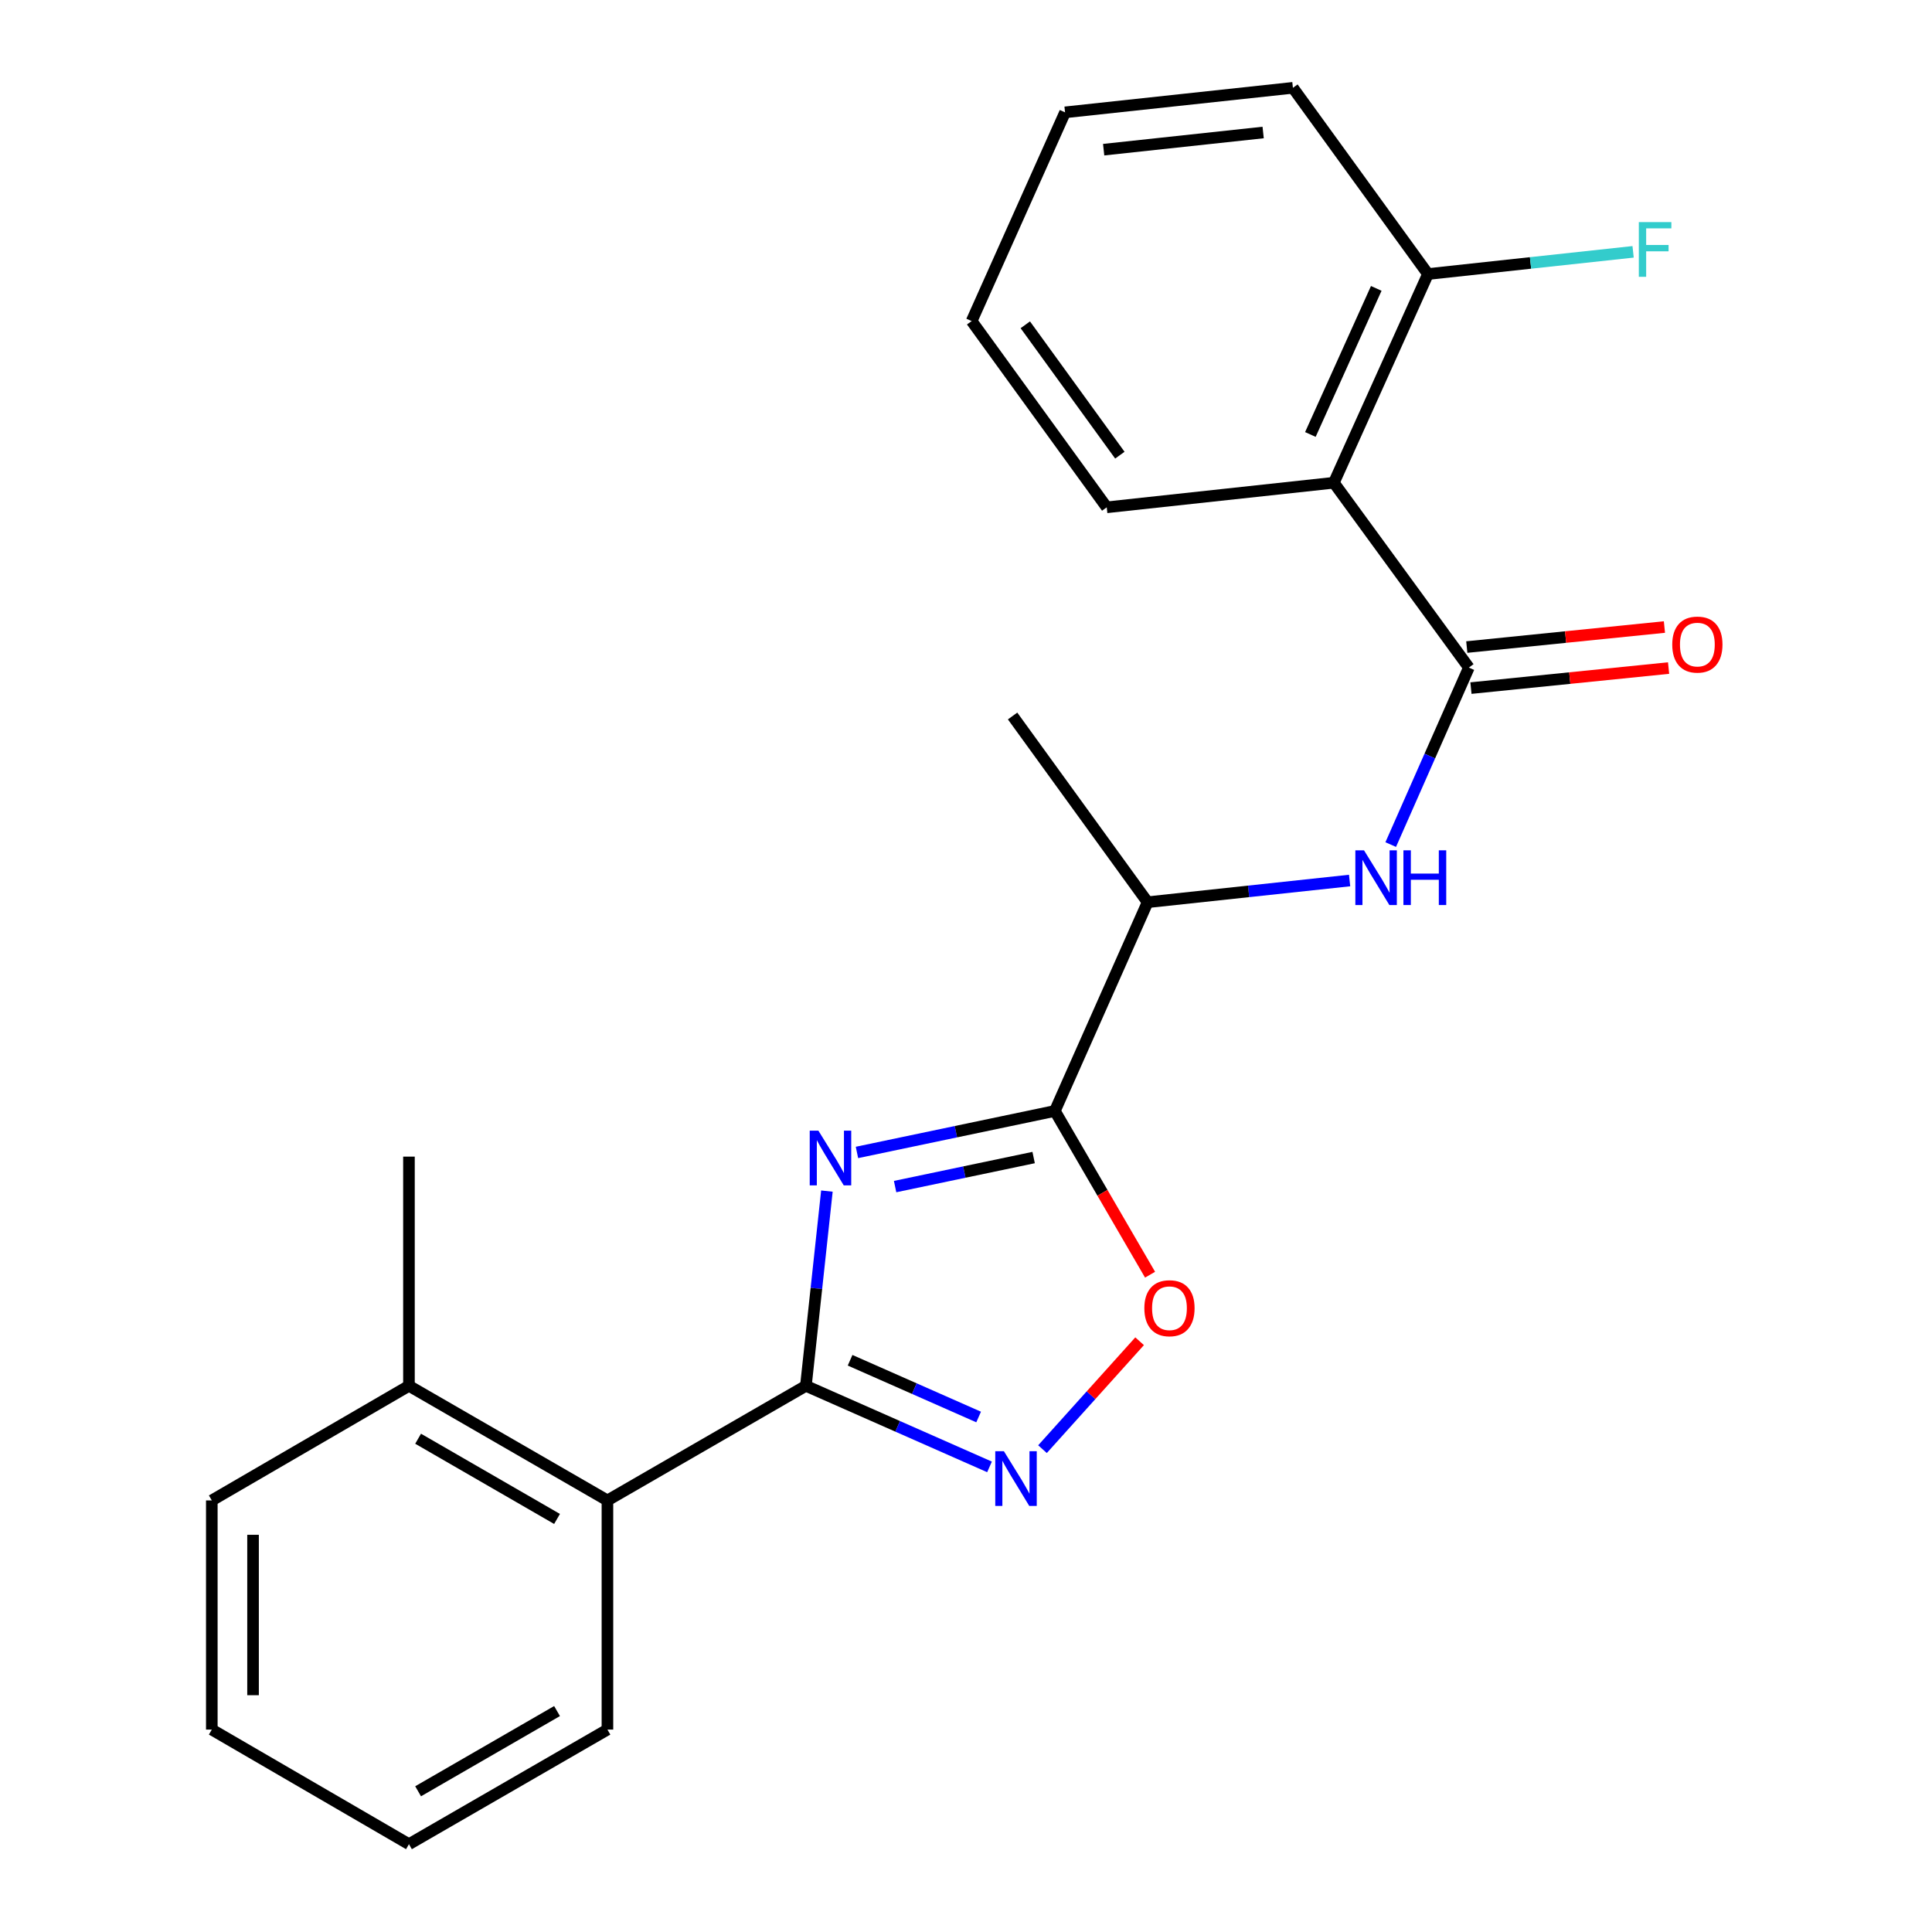 <?xml version='1.0' encoding='iso-8859-1'?>
<svg version='1.1' baseProfile='full'
              xmlns='http://www.w3.org/2000/svg'
                      xmlns:rdkit='http://www.rdkit.org/xml'
                      xmlns:xlink='http://www.w3.org/1999/xlink'
                  xml:space='preserve'
width='1000px' height='1000px' viewBox='0 0 1000 1000'>
<!-- END OF HEADER -->
<rect style='opacity:1.0;fill:#FFFFFF;stroke:none' width='1000' height='1000' x='0' y='0'> </rect>
<path class='bond-0' d='M 428.004,616.501 L 422.566,666.9' style='fill:none;fill-rule:evenodd;stroke:#0000FF;stroke-width:6px;stroke-linecap:butt;stroke-linejoin:miter;stroke-opacity:1' />
<path class='bond-0' d='M 422.566,666.9 L 417.128,717.3' style='fill:none;fill-rule:evenodd;stroke:#000000;stroke-width:6px;stroke-linecap:butt;stroke-linejoin:miter;stroke-opacity:1' />
<path class='bond-1' d='M 443.559,596.503 L 494.778,585.767' style='fill:none;fill-rule:evenodd;stroke:#0000FF;stroke-width:6px;stroke-linecap:butt;stroke-linejoin:miter;stroke-opacity:1' />
<path class='bond-1' d='M 494.778,585.767 L 545.997,575.03' style='fill:none;fill-rule:evenodd;stroke:#000000;stroke-width:6px;stroke-linecap:butt;stroke-linejoin:miter;stroke-opacity:1' />
<path class='bond-1' d='M 463.304,614.174 L 499.157,606.658' style='fill:none;fill-rule:evenodd;stroke:#0000FF;stroke-width:6px;stroke-linecap:butt;stroke-linejoin:miter;stroke-opacity:1' />
<path class='bond-1' d='M 499.157,606.658 L 535.01,599.143' style='fill:none;fill-rule:evenodd;stroke:#000000;stroke-width:6px;stroke-linecap:butt;stroke-linejoin:miter;stroke-opacity:1' />
<path class='bond-2' d='M 417.128,717.3 L 464.65,738.281' style='fill:none;fill-rule:evenodd;stroke:#000000;stroke-width:6px;stroke-linecap:butt;stroke-linejoin:miter;stroke-opacity:1' />
<path class='bond-2' d='M 464.65,738.281 L 512.172,759.262' style='fill:none;fill-rule:evenodd;stroke:#0000FF;stroke-width:6px;stroke-linecap:butt;stroke-linejoin:miter;stroke-opacity:1' />
<path class='bond-2' d='M 440.006,704.067 L 473.271,718.753' style='fill:none;fill-rule:evenodd;stroke:#000000;stroke-width:6px;stroke-linecap:butt;stroke-linejoin:miter;stroke-opacity:1' />
<path class='bond-2' d='M 473.271,718.753 L 506.537,733.44' style='fill:none;fill-rule:evenodd;stroke:#0000FF;stroke-width:6px;stroke-linecap:butt;stroke-linejoin:miter;stroke-opacity:1' />
<path class='bond-7' d='M 417.128,717.3 L 314.407,776.617' style='fill:none;fill-rule:evenodd;stroke:#000000;stroke-width:6px;stroke-linecap:butt;stroke-linejoin:miter;stroke-opacity:1' />
<path class='bond-4' d='M 545.997,575.03 L 570.635,617.405' style='fill:none;fill-rule:evenodd;stroke:#000000;stroke-width:6px;stroke-linecap:butt;stroke-linejoin:miter;stroke-opacity:1' />
<path class='bond-4' d='M 570.635,617.405 L 595.273,659.781' style='fill:none;fill-rule:evenodd;stroke:#FF0000;stroke-width:6px;stroke-linecap:butt;stroke-linejoin:miter;stroke-opacity:1' />
<path class='bond-8' d='M 545.997,575.03 L 594.001,466.985' style='fill:none;fill-rule:evenodd;stroke:#000000;stroke-width:6px;stroke-linecap:butt;stroke-linejoin:miter;stroke-opacity:1' />
<path class='bond-23' d='M 539.593,750.082 L 564.725,722.154' style='fill:none;fill-rule:evenodd;stroke:#0000FF;stroke-width:6px;stroke-linecap:butt;stroke-linejoin:miter;stroke-opacity:1' />
<path class='bond-23' d='M 564.725,722.154 L 589.858,694.226' style='fill:none;fill-rule:evenodd;stroke:#FF0000;stroke-width:6px;stroke-linecap:butt;stroke-linejoin:miter;stroke-opacity:1' />
<path class='bond-3' d='M 760.284,345.54 L 740.058,391.346' style='fill:none;fill-rule:evenodd;stroke:#000000;stroke-width:6px;stroke-linecap:butt;stroke-linejoin:miter;stroke-opacity:1' />
<path class='bond-3' d='M 740.058,391.346 L 719.833,437.153' style='fill:none;fill-rule:evenodd;stroke:#0000FF;stroke-width:6px;stroke-linecap:butt;stroke-linejoin:miter;stroke-opacity:1' />
<path class='bond-5' d='M 760.284,345.54 L 690.4,249.864' style='fill:none;fill-rule:evenodd;stroke:#000000;stroke-width:6px;stroke-linecap:butt;stroke-linejoin:miter;stroke-opacity:1' />
<path class='bond-10' d='M 761.36,356.158 L 812.508,350.973' style='fill:none;fill-rule:evenodd;stroke:#000000;stroke-width:6px;stroke-linecap:butt;stroke-linejoin:miter;stroke-opacity:1' />
<path class='bond-10' d='M 812.508,350.973 L 863.656,345.788' style='fill:none;fill-rule:evenodd;stroke:#FF0000;stroke-width:6px;stroke-linecap:butt;stroke-linejoin:miter;stroke-opacity:1' />
<path class='bond-10' d='M 759.208,334.921 L 810.355,329.736' style='fill:none;fill-rule:evenodd;stroke:#000000;stroke-width:6px;stroke-linecap:butt;stroke-linejoin:miter;stroke-opacity:1' />
<path class='bond-10' d='M 810.355,329.736 L 861.503,324.551' style='fill:none;fill-rule:evenodd;stroke:#FF0000;stroke-width:6px;stroke-linecap:butt;stroke-linejoin:miter;stroke-opacity:1' />
<path class='bond-9' d='M 690.4,249.864 L 739.116,141.842' style='fill:none;fill-rule:evenodd;stroke:#000000;stroke-width:6px;stroke-linecap:butt;stroke-linejoin:miter;stroke-opacity:1' />
<path class='bond-9' d='M 678.249,224.885 L 712.35,149.27' style='fill:none;fill-rule:evenodd;stroke:#000000;stroke-width:6px;stroke-linecap:butt;stroke-linejoin:miter;stroke-opacity:1' />
<path class='bond-13' d='M 690.4,249.864 L 572.845,262.588' style='fill:none;fill-rule:evenodd;stroke:#000000;stroke-width:6px;stroke-linecap:butt;stroke-linejoin:miter;stroke-opacity:1' />
<path class='bond-6' d='M 698.554,455.757 L 646.278,461.371' style='fill:none;fill-rule:evenodd;stroke:#0000FF;stroke-width:6px;stroke-linecap:butt;stroke-linejoin:miter;stroke-opacity:1' />
<path class='bond-6' d='M 646.278,461.371 L 594.001,466.985' style='fill:none;fill-rule:evenodd;stroke:#000000;stroke-width:6px;stroke-linecap:butt;stroke-linejoin:miter;stroke-opacity:1' />
<path class='bond-11' d='M 314.407,776.617 L 211.675,717.3' style='fill:none;fill-rule:evenodd;stroke:#000000;stroke-width:6px;stroke-linecap:butt;stroke-linejoin:miter;stroke-opacity:1' />
<path class='bond-11' d='M 288.324,786.205 L 216.411,744.683' style='fill:none;fill-rule:evenodd;stroke:#000000;stroke-width:6px;stroke-linecap:butt;stroke-linejoin:miter;stroke-opacity:1' />
<path class='bond-14' d='M 314.407,776.617 L 314.407,895.228' style='fill:none;fill-rule:evenodd;stroke:#000000;stroke-width:6px;stroke-linecap:butt;stroke-linejoin:miter;stroke-opacity:1' />
<path class='bond-15' d='M 594.001,466.985 L 524.117,370.597' style='fill:none;fill-rule:evenodd;stroke:#000000;stroke-width:6px;stroke-linecap:butt;stroke-linejoin:miter;stroke-opacity:1' />
<path class='bond-12' d='M 739.116,141.842 L 792.206,136.096' style='fill:none;fill-rule:evenodd;stroke:#000000;stroke-width:6px;stroke-linecap:butt;stroke-linejoin:miter;stroke-opacity:1' />
<path class='bond-12' d='M 792.206,136.096 L 845.296,130.349' style='fill:none;fill-rule:evenodd;stroke:#33CCCC;stroke-width:6px;stroke-linecap:butt;stroke-linejoin:miter;stroke-opacity:1' />
<path class='bond-16' d='M 739.116,141.842 L 669.209,45.455' style='fill:none;fill-rule:evenodd;stroke:#000000;stroke-width:6px;stroke-linecap:butt;stroke-linejoin:miter;stroke-opacity:1' />
<path class='bond-17' d='M 211.675,717.3 L 211.675,598.665' style='fill:none;fill-rule:evenodd;stroke:#000000;stroke-width:6px;stroke-linecap:butt;stroke-linejoin:miter;stroke-opacity:1' />
<path class='bond-18' d='M 211.675,717.3 L 109.631,776.617' style='fill:none;fill-rule:evenodd;stroke:#000000;stroke-width:6px;stroke-linecap:butt;stroke-linejoin:miter;stroke-opacity:1' />
<path class='bond-19' d='M 572.845,262.588 L 502.926,166.188' style='fill:none;fill-rule:evenodd;stroke:#000000;stroke-width:6px;stroke-linecap:butt;stroke-linejoin:miter;stroke-opacity:1' />
<path class='bond-19' d='M 579.636,235.595 L 530.693,168.116' style='fill:none;fill-rule:evenodd;stroke:#000000;stroke-width:6px;stroke-linecap:butt;stroke-linejoin:miter;stroke-opacity:1' />
<path class='bond-20' d='M 314.407,895.228 L 211.675,954.545' style='fill:none;fill-rule:evenodd;stroke:#000000;stroke-width:6px;stroke-linecap:butt;stroke-linejoin:miter;stroke-opacity:1' />
<path class='bond-20' d='M 288.324,885.64 L 216.411,927.162' style='fill:none;fill-rule:evenodd;stroke:#000000;stroke-width:6px;stroke-linecap:butt;stroke-linejoin:miter;stroke-opacity:1' />
<path class='bond-25' d='M 669.209,45.455 L 551.274,58.155' style='fill:none;fill-rule:evenodd;stroke:#000000;stroke-width:6px;stroke-linecap:butt;stroke-linejoin:miter;stroke-opacity:1' />
<path class='bond-25' d='M 653.804,68.583 L 571.25,77.473' style='fill:none;fill-rule:evenodd;stroke:#000000;stroke-width:6px;stroke-linecap:butt;stroke-linejoin:miter;stroke-opacity:1' />
<path class='bond-24' d='M 109.631,776.617 L 109.631,895.228' style='fill:none;fill-rule:evenodd;stroke:#000000;stroke-width:6px;stroke-linecap:butt;stroke-linejoin:miter;stroke-opacity:1' />
<path class='bond-24' d='M 130.976,794.409 L 130.976,877.436' style='fill:none;fill-rule:evenodd;stroke:#000000;stroke-width:6px;stroke-linecap:butt;stroke-linejoin:miter;stroke-opacity:1' />
<path class='bond-21' d='M 502.926,166.188 L 551.274,58.155' style='fill:none;fill-rule:evenodd;stroke:#000000;stroke-width:6px;stroke-linecap:butt;stroke-linejoin:miter;stroke-opacity:1' />
<path class='bond-22' d='M 211.675,954.545 L 109.631,895.228' style='fill:none;fill-rule:evenodd;stroke:#000000;stroke-width:6px;stroke-linecap:butt;stroke-linejoin:miter;stroke-opacity:1' />
<path  class='atom-0' d='M 423.592 585.216
L 432.872 600.216
Q 433.792 601.696, 435.272 604.376
Q 436.752 607.056, 436.832 607.216
L 436.832 585.216
L 440.592 585.216
L 440.592 613.536
L 436.712 613.536
L 426.752 597.136
Q 425.592 595.216, 424.352 593.016
Q 423.152 590.816, 422.792 590.136
L 422.792 613.536
L 419.112 613.536
L 419.112 585.216
L 423.592 585.216
' fill='#0000FF'/>
<path  class='atom-3' d='M 519.624 751.156
L 528.904 766.156
Q 529.824 767.636, 531.304 770.316
Q 532.784 772.996, 532.864 773.156
L 532.864 751.156
L 536.624 751.156
L 536.624 779.476
L 532.744 779.476
L 522.784 763.076
Q 521.624 761.156, 520.384 758.956
Q 519.184 756.756, 518.824 756.076
L 518.824 779.476
L 515.144 779.476
L 515.144 751.156
L 519.624 751.156
' fill='#0000FF'/>
<path  class='atom-5' d='M 592.314 677.131
Q 592.314 670.331, 595.674 666.531
Q 599.034 662.731, 605.314 662.731
Q 611.594 662.731, 614.954 666.531
Q 618.314 670.331, 618.314 677.131
Q 618.314 684.011, 614.914 687.931
Q 611.514 691.811, 605.314 691.811
Q 599.074 691.811, 595.674 687.931
Q 592.314 684.051, 592.314 677.131
M 605.314 688.611
Q 609.634 688.611, 611.954 685.731
Q 614.314 682.811, 614.314 677.131
Q 614.314 671.571, 611.954 668.771
Q 609.634 665.931, 605.314 665.931
Q 600.994 665.931, 598.634 668.731
Q 596.314 671.531, 596.314 677.131
Q 596.314 682.851, 598.634 685.731
Q 600.994 688.611, 605.314 688.611
' fill='#FF0000'/>
<path  class='atom-7' d='M 706.008 440.125
L 715.288 455.125
Q 716.208 456.605, 717.688 459.285
Q 719.168 461.965, 719.248 462.125
L 719.248 440.125
L 723.008 440.125
L 723.008 468.445
L 719.128 468.445
L 709.168 452.045
Q 708.008 450.125, 706.768 447.925
Q 705.568 445.725, 705.208 445.045
L 705.208 468.445
L 701.528 468.445
L 701.528 440.125
L 706.008 440.125
' fill='#0000FF'/>
<path  class='atom-7' d='M 726.408 440.125
L 730.248 440.125
L 730.248 452.165
L 744.728 452.165
L 744.728 440.125
L 748.568 440.125
L 748.568 468.445
L 744.728 468.445
L 744.728 455.365
L 730.248 455.365
L 730.248 468.445
L 726.408 468.445
L 726.408 440.125
' fill='#0000FF'/>
<path  class='atom-11' d='M 865.551 333.631
Q 865.551 326.831, 868.911 323.031
Q 872.271 319.231, 878.551 319.231
Q 884.831 319.231, 888.191 323.031
Q 891.551 326.831, 891.551 333.631
Q 891.551 340.511, 888.151 344.431
Q 884.751 348.311, 878.551 348.311
Q 872.311 348.311, 868.911 344.431
Q 865.551 340.551, 865.551 333.631
M 878.551 345.111
Q 882.871 345.111, 885.191 342.231
Q 887.551 339.311, 887.551 333.631
Q 887.551 328.071, 885.191 325.271
Q 882.871 322.431, 878.551 322.431
Q 874.231 322.431, 871.871 325.231
Q 869.551 328.031, 869.551 333.631
Q 869.551 339.351, 871.871 342.231
Q 874.231 345.111, 878.551 345.111
' fill='#FF0000'/>
<path  class='atom-13' d='M 848.252 114.958
L 865.092 114.958
L 865.092 118.198
L 852.052 118.198
L 852.052 126.798
L 863.652 126.798
L 863.652 130.078
L 852.052 130.078
L 852.052 143.278
L 848.252 143.278
L 848.252 114.958
' fill='#33CCCC'/>
</svg>
